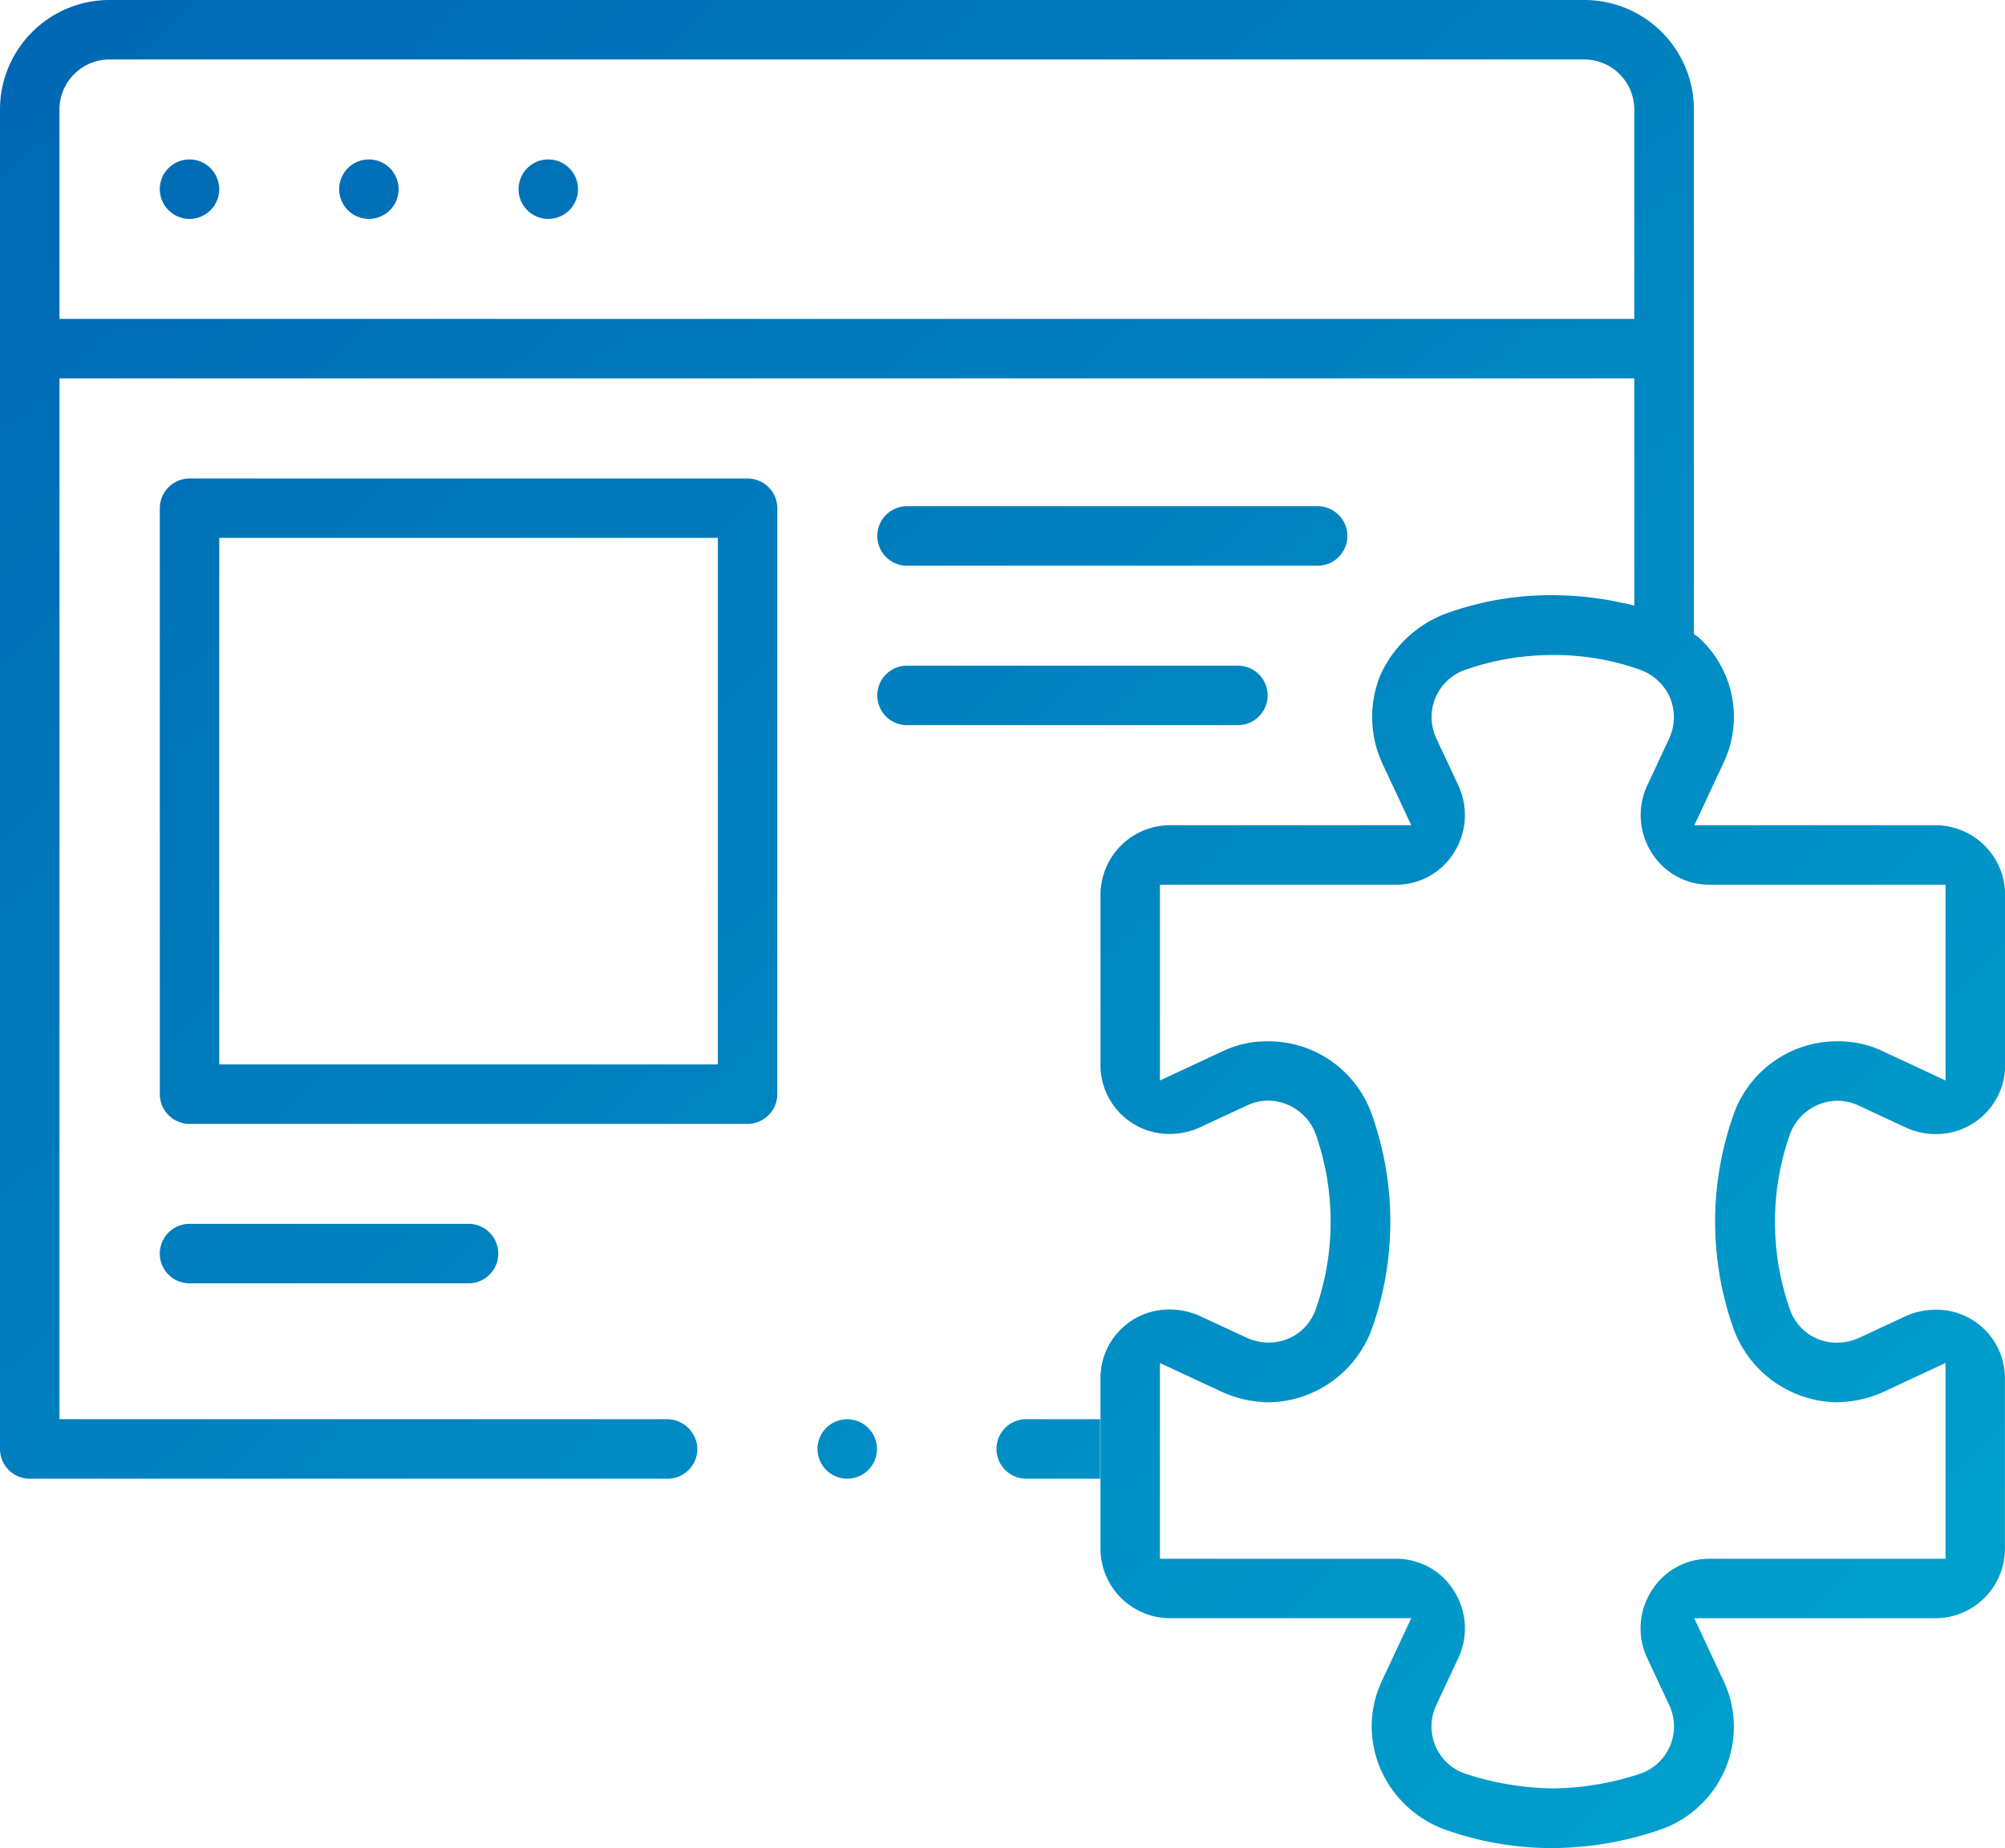 <svg xmlns="http://www.w3.org/2000/svg" xmlns:xlink="http://www.w3.org/1999/xlink" width="65.102" height="60" viewBox="0 0 65.102 60">
  <defs>
    <linearGradient id="linear-gradient" x2="1" y2="1" gradientUnits="objectBoundingBox">
      <stop offset="0" stop-color="#0066b3"/>
      <stop offset="1" stop-color="#00a5cf"/>
    </linearGradient>
  </defs>
  <path id="WordPress_Plugin_Updates" data-name="WordPress &amp; Plugin Updates" d="M46.939,59.407a3.628,3.628,0,0,1-2.132-2.019,3.465,3.465,0,0,1,.078-2.846l.719-1.537.219-.468H37.992a2.263,2.263,0,0,1-2.26-2.26V44.767a2.228,2.228,0,0,1,2.249-2.252A2.406,2.406,0,0,1,39,42.744l1.473.685a1.783,1.783,0,0,0,.724.158,1.6,1.6,0,0,0,1.528-1.09,8.584,8.584,0,0,0,0-5.664,1.662,1.662,0,0,0-1.544-1.1,1.637,1.637,0,0,0-.677.15l-1.553.723a2.336,2.336,0,0,1-.96.209,2.237,2.237,0,0,1-2.258-2.313V29.052a2.263,2.263,0,0,1,2.26-2.26h7.831l-.219-.467L44.891,24.8a3.6,3.6,0,0,1-.064-2.895,3.806,3.806,0,0,1,2.115-1.982,10.005,10.005,0,0,1,3.44-.6,10.739,10.739,0,0,1,2.294.25,3.035,3.035,0,0,1,.389.093V12.285H1.931V46.076h19.7a.994.994,0,0,1,1.01.9.969.969,0,0,1-.963,1.033H.965A.967.967,0,0,1,0,47.043V3.554A3.558,3.558,0,0,1,3.554,0H51.443A3.558,3.558,0,0,1,55,3.554V20.588l.118.077a3.472,3.472,0,0,1,.834,4.124l-.718,1.537-.219.467h7.831a2.262,2.262,0,0,1,2.259,2.26v5.453a2.237,2.237,0,0,1-2.257,2.313,2.33,2.33,0,0,1-.956-.206l-1.56-.728a1.637,1.637,0,0,0-.674-.147,1.661,1.661,0,0,0-1.544,1.1,8.579,8.579,0,0,0,0,5.664,1.6,1.6,0,0,0,1.528,1.09,1.789,1.789,0,0,0,.729-.16l1.467-.683a2.408,2.408,0,0,1,1.019-.228A2.228,2.228,0,0,1,65.1,44.766v5.513a2.262,2.262,0,0,1-2.259,2.26H55.012l.219.468.719,1.537a3.489,3.489,0,0,1,.071,2.882,3.555,3.555,0,0,1-2.121,1.98A10.879,10.879,0,0,1,50.383,60,10.287,10.287,0,0,1,46.939,59.407ZM37.663,44.767v5.841h7.643a2.2,2.2,0,0,1,1.906,1.044,2.263,2.263,0,0,1,.141,2.173l-.719,1.539a1.618,1.618,0,0,0,.96,2.227,9.509,9.509,0,0,0,2.835.472,9.256,9.256,0,0,0,2.815-.473,1.621,1.621,0,0,0,.957-2.227l-.721-1.543a2.258,2.258,0,0,1,.143-2.168,2.2,2.2,0,0,1,1.905-1.044h7.643V44.25l-.467.218-1.55.723a3.8,3.8,0,0,1-1.533.336,3.631,3.631,0,0,1-3.333-2.387,10.4,10.4,0,0,1,0-6.952,3.562,3.562,0,0,1,3.392-2.381,3.315,3.315,0,0,1,1.467.329l1.557.725.467.219V28.723H55.529a2.2,2.2,0,0,1-1.9-1.039,2.271,2.271,0,0,1-.145-2.178l.724-1.551a1.651,1.651,0,0,0,.012-1.317,1.676,1.676,0,0,0-.96-.891,8.225,8.225,0,0,0-2.819-.48,8.548,8.548,0,0,0-2.862.479,1.623,1.623,0,0,0-.943,2.223l.72,1.54a2.271,2.271,0,0,1-.148,2.176,2.2,2.2,0,0,1-1.9,1.038H37.663V35.08l.468-.218,1.564-.729a3.309,3.309,0,0,1,1.46-.325,3.557,3.557,0,0,1,3.39,2.38,10.4,10.4,0,0,1,0,6.954,3.627,3.627,0,0,1-3.331,2.386,3.782,3.782,0,0,1-1.526-.334l-1.557-.724-.468-.218ZM1.931,3.554v6.8H53.065v-6.8a1.625,1.625,0,0,0-1.622-1.623H3.554A1.625,1.625,0,0,0,1.931,3.554ZM35.393,48.008H33.322a.966.966,0,0,1,0-1.932h2.4v1.932Zm-8.849-.965a.965.965,0,1,1,.965.965A.966.966,0,0,1,26.545,47.043ZM6.154,41.665a.965.965,0,1,1,0-1.931h9.06a.965.965,0,1,1,0,1.931Zm0-5.177a.967.967,0,0,1-.965-.965V16.5a.967.967,0,0,1,.965-.965h18.12a.967.967,0,0,1,.965.965V35.523a.967.967,0,0,1-.965.965Zm.965-18.7V34.558H23.309V17.463H7.12Zm22.332,5.755a.965.965,0,1,1,0-1.931H40.194a.965.965,0,1,1,0,1.931Zm0-5.177a.965.965,0,1,1,0-1.931H42.783a.965.965,0,0,1,0,1.931ZM16.838,6.142a.965.965,0,1,1,.965.965A.966.966,0,0,1,16.838,6.142Zm-5.825,0a.965.965,0,1,1,.965.965A.967.967,0,0,1,11.013,6.142Zm-5.825,0a.965.965,0,1,1,.965.965A.967.967,0,0,1,5.189,6.142Z" fill="url(#linear-gradient)"/>
</svg>
